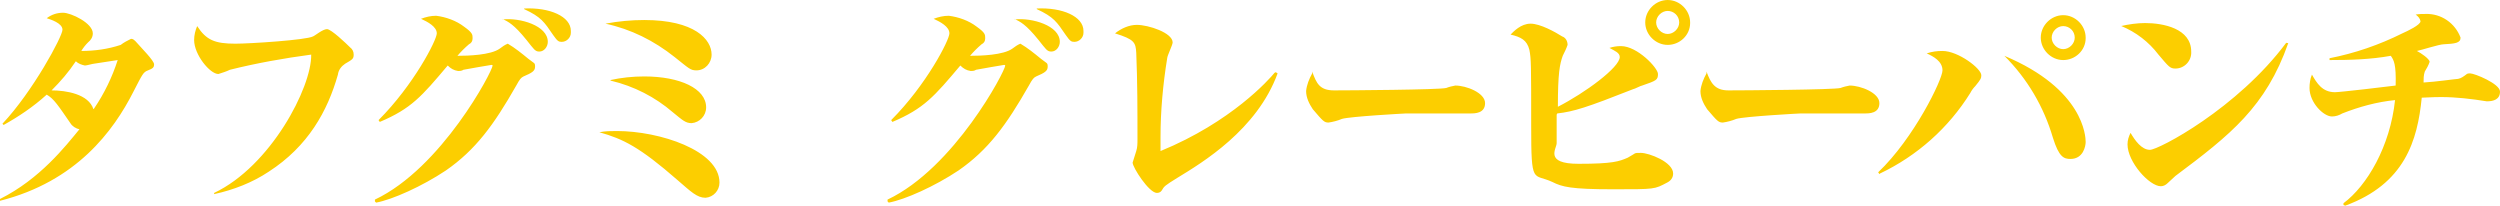 <?xml version="1.0" encoding="UTF-8"?>
<svg id="_レイヤー_1" data-name=" レイヤー 1" xmlns="http://www.w3.org/2000/svg" width="412.1" height="34" viewBox="0 0 412.1 34">
  <path id="product-name-02.svg" d="M.6,20.6c2.5-1.4,4.9-3,7.1-5,1.2.7,1.9,1.8,3.9,4.7.3.5.9.9,1.5,1-2.3,2.8-6.5,8.2-13.1,11.5v.3c12.6-3.2,18.7-11.5,22-18,1.5-2.9,1.6-3.2,2.4-3.5.7-.3,1-.4,1-1s-2.1-2.7-2.7-3.4c-.6-.7-.8-.8-1.1-.8-.6.3-1.2.6-1.7,1-2.1.7-4.3,1-6.5,1,.3-.5.7-1,1.1-1.4.5-.4.8-.9.8-1.5,0-1.7-3.6-3.4-4.9-3.4-1,0-1.9.3-2.7.9.6.2,2.6.8,2.6,1.9S5.4,15.1.4,20.4l.2.2ZM15.4,18c-.8-2.5-4.5-3.1-6.9-3.1,1.5-1.5,2.8-3,4-4.8.4.4,1,.6,1.5.7.3,0,1.3-.3,1.5-.3.6-.1,3.3-.5,3.9-.6-.9,2.8-2.2,5.5-3.9,8h0l-.1.1ZM35.3,32c3.2-.7,6.3-1.9,9-3.7,6.5-4.2,9.7-10,11.4-16,.1-.8.6-1.4,1.2-1.8,1.2-.7,1.4-.8,1.4-1.5,0-.5-.2-.9-.6-1.2-.6-.6-3.1-3-3.8-3s-2,1.1-2.3,1.2c-1.1.6-10.4,1.2-12.8,1.2-3.4,0-4.8-.6-6.3-2.9-.3.7-.5,1.5-.5,2.3,0,2.4,2.6,5.6,4,5.6.6-.2,1.3-.4,1.9-.7,4.4-1.1,8.9-1.9,13.4-2.5.1,5.4-6.7,18.4-16,22.8v.3-.1ZM62,33.4c2.7-.5,7.6-2.7,11.5-5.3,4.9-3.4,7.9-7.5,11.6-14,.6-1.1.8-1.3,1.2-1.5,1.4-.6,1.9-.9,1.9-1.6s-.1-.5-1.1-1.3c-1.1-.9-2.2-1.8-3.4-2.5-.5.2-.9.5-1.3.8-1.5,1.1-5.3,1.2-7,1.2.6-.7,1.2-1.3,1.9-1.9.4-.2.6-.5.6-1,0-.6,0-.9-1.4-1.9-1.3-1-3-1.6-4.6-1.8-.9,0-1.7.2-2.5.5,1.1.5,2.6,1.3,2.6,2.4s-3.8,8.5-9.6,14.3l.2.3c5.2-2.2,6.9-4.2,11.2-9.3.5.5,1,.8,1.7.9.3,0,.6,0,.9-.2.4-.1,4.6-.8,4.6-.8,0,0,.2,0,.2.1h0c0,.9-8.4,16.9-19.4,22.1v.3l.2.2ZM82.8,3.1c1,.5,1.9.9,4,3.5,1.2,1.5,1.4,1.9,2.1,1.9.8,0,1.4-.8,1.4-1.6,0-2.7-4.6-4-7.4-3.7h0l-.1-.1ZM86.4,1.5c2.8,1.3,3.3,2.1,4.8,4.3.7,1,.9,1.1,1.4,1.1.8,0,1.5-.7,1.5-1.5v-.3c0-2.4-3.5-3.9-7.7-3.7h0v.1ZM99.8,3.9c4.2.9,8,2.8,11.4,5.5,2.4,1.9,2.6,2.2,3.6,2.2,1.4,0,2.5-1.2,2.5-2.6,0-2.5-2.8-5.7-11.1-5.7-2.1,0-4.3.2-6.4.6h0ZM100.7,13.3c3.8.9,7.3,2.7,10.2,5.2,1.6,1.3,2.1,1.8,3.1,1.8,1.3-.1,2.4-1.2,2.4-2.6,0-3.1-4.3-5.1-10.2-5.1-1.9,0-3.8.2-5.6.6h0l.1.1ZM98.8,21.8c3.9,1.1,6.6,2.4,12.9,7.9,2.2,1.9,3.2,2.9,4.6,2.9,1.3-.1,2.3-1.2,2.3-2.5,0-5.3-9.9-8.5-16.9-8.5-1,0-1.9,0-2.9.2h0ZM146.5,33.4c2.7-.5,7.6-2.7,11.5-5.3,4.9-3.4,7.9-7.5,11.6-14,.6-1.1.8-1.3,1.2-1.5,1.4-.6,1.9-.9,1.9-1.6s-.1-.5-1.1-1.3c-1.1-.9-2.2-1.8-3.4-2.5-.5.2-.9.5-1.3.8-1.5,1.1-5.3,1.2-7,1.2.6-.7,1.2-1.3,1.9-1.9.4-.2.6-.5.6-1,0-.6,0-.9-1.4-1.9-1.3-1-3-1.6-4.6-1.8-.9,0-1.7.2-2.5.5,1.1.5,2.6,1.3,2.6,2.4s-3.8,8.5-9.6,14.3l.2.3c5.2-2.2,6.9-4.2,11.2-9.3.5.5,1,.8,1.7.9.3,0,.6,0,.9-.2.4-.1,4.6-.8,4.6-.8,0,0,.2,0,.2.1h0c0,.9-8.4,16.9-19.4,22.1v.3l.2.2ZM167.2,3.1c1,.5,1.9.9,4,3.5,1.2,1.5,1.4,1.9,2.1,1.9.8,0,1.4-.8,1.4-1.6,0-2.7-4.6-4-7.4-3.7h0l-.1-.1ZM170.9,1.5c2.8,1.3,3.3,2.1,4.8,4.3.7,1,.9,1.1,1.4,1.1.8,0,1.5-.7,1.5-1.5v-.3c0-2.4-3.5-3.9-7.7-3.7h0v.1ZM210.1,12c-.9,1.1-7.1,8.1-18.8,12.9v-2.3c0-4.3.4-8.7,1.1-13,0-.4.9-2.2.9-2.6,0-1.6-4-2.9-5.9-2.9-1.3,0-2.6.6-3.6,1.4,3.2,1,3.4,1.5,3.5,3.2.2,4.8.2,9.5.2,14.3,0,.6,0,1.3-.2,1.9s-.4,1.3-.6,1.9c0,.8,2.7,5,4,5,.3,0,.6-.1.8-.4.4-.7.5-.8,2.6-2.1,4.1-2.5,13.1-7.9,16.5-17.2l-.3-.2-.2.1ZM216.3,12.1c-.5.9-.9,1.9-1,2.9,0,1.1.5,2.1,1.1,3,1.7,2,1.9,2.2,2.6,2.2.7-.1,1.5-.3,2.2-.6,1.3-.4,10.4-.9,10.6-.9h10.6c.7,0,2.4,0,2.4-1.7s-3.1-2.9-4.9-2.9c-.5.1-1,.2-1.5.4-1,.3-16.3.4-18.5.4-2.4,0-2.9-1.2-3.6-3.1h0v.3ZM256.7,18.7c2.7-.3,4.9-1,12.5-4,.2,0,1.3-.6,1.5-.6,2.3-.8,2.6-.9,2.6-1.9s-3.4-4.6-6.1-4.6c-.7,0-1.3.1-1.9.3.9.5,1.7.8,1.7,1.5,0,1.7-5.7,5.9-10.2,8.2,0-5.5.3-7,.8-8.4.3-.6.6-1.2.8-1.8,0-.6-.3-1.2-.9-1.4-1.1-.7-3.6-2.1-5.2-2.1s-2.8,1.3-3.3,1.8c1.7.4,2.7.9,3.1,2.5.3,1.5.3,2.5.3,12.5s.3,7.8,3.5,9.3c1.6.8,3,1.2,10,1.2s6.8,0,8.9-1.1c.6-.3,1-.8,1-1.5,0-1.9-4-3.4-5.3-3.4s-.7,0-2.2.8c-1.4.6-2.4,1-8.1,1s-3.6-2.5-3.6-3.4v-4.7h0l.1-.2ZM278.6,3.7c0-2-1.7-3.7-3.7-3.7s-3.7,1.7-3.7,3.7,1.7,3.7,3.7,3.7,3.7-1.6,3.7-3.6h0v-.1ZM276.8,3.7c0,1-.9,1.9-1.9,1.9s-1.9-.9-1.9-1.9.9-1.9,1.9-1.9h0c1,0,1.9.8,1.9,1.9h0ZM281.3,12.1c-.5.9-.9,1.9-1,2.9,0,1.1.5,2.1,1.1,3,1.7,2,1.9,2.2,2.6,2.2.7-.1,1.5-.3,2.2-.6,1.3-.4,10.4-.9,10.6-.9h10.6c.7,0,2.4,0,2.4-1.7s-3.1-2.9-4.9-2.9c-.5.1-1,.2-1.5.4-1,.3-16.3.4-18.5.4s-2.9-1.2-3.6-3.1h0v.3ZM343.8,6.2c0-2-1.7-3.7-3.7-3.7s-3.7,1.7-3.7,3.7,1.7,3.7,3.7,3.7,3.7-1.6,3.7-3.6h0v-.1ZM342,6.2c0,1-.9,1.9-1.9,1.9s-1.9-.9-1.9-1.9.9-1.9,1.9-1.9h0c1,0,1.9.8,1.9,1.9h0ZM309.9,28.6c6.1-2.9,11.3-7.5,14.9-13.3.2-.4.5-.8.8-1.1.9-1.1,1-1.3,1-1.8,0-1.1-3.8-4-6.4-4-.9,0-1.7.1-2.6.4,1.1.5,2.6,1.3,2.6,2.8s-4.7,11.2-10.6,16.8l.2.3.1-.1ZM330.4,9.2c3.8,3.8,6.5,8.4,8,13.5,1,3.2,1.8,3.5,2.9,3.5,2.1,0,2.5-2.1,2.5-2.8,0-.9-.3-8.7-13.4-14.2h0ZM349.7,4.3c2.4,1,4.5,2.6,6.1,4.7,1.7,2,1.9,2.3,2.8,2.3,1.5,0,2.7-1.3,2.6-2.8,0-3.8-4.6-4.7-7.6-4.7-1.3,0-2.7.2-4,.5h.1ZM376.9,7c-8.1,10.9-21.1,17.7-22.5,17.7s-2.5-1.6-3.2-2.8c-.3.6-.5,1.2-.5,1.9,0,2.9,3.6,6.9,5.5,6.9.4,0,.8-.2,1.1-.5.2-.2,1.2-1.1,1.3-1.2,9.1-6.8,14.9-11.4,18.6-21.9h-.3v-.1ZM386.6,33.9c9.8-3.6,11.9-10.7,12.6-17.8.6,0,1.6-.1,3.2-.1,2.5,0,5,.3,7.5.7h.1c1,0,2.1-.3,2.1-1.6s-4.2-3-4.9-3c-.3,0-.5,0-.7.2-.4.3-.8.6-1.3.7-.3,0-3.8.5-5.7.6,0-.6,0-1.2.2-1.8.3-.5.6-1,.8-1.6,0-.5-1.5-1.5-2.1-1.8.6-.1,3.7-1.1,4.4-1.1,1.9-.1,2.8-.2,2.8-1.1-.9-2.4-3.2-4-5.8-3.9-.5,0-1,0-1.6.1.4.3.7.6.8,1.1,0,.6-2.1,1.6-3,2-3.8,1.9-7.9,3.3-12,4.1v.3c3.4,0,6.8-.1,10.1-.7.5.7.9,1.4.8,4.9-1.5.2-9.2,1.1-10,1.1-2.1,0-3-1.5-3.8-2.9-.3.7-.4,1.5-.4,2.2,0,2.4,2.3,4.7,3.7,4.7.6,0,1.2-.2,1.7-.5,2.8-1.1,5.7-1.9,8.7-2.2-.8,7.6-4.6,14.1-8.5,17v.3l.3.1Z" style="fill: #fcce00; fill-rule: evenodd; stroke-width: 0px;"/>
</svg>